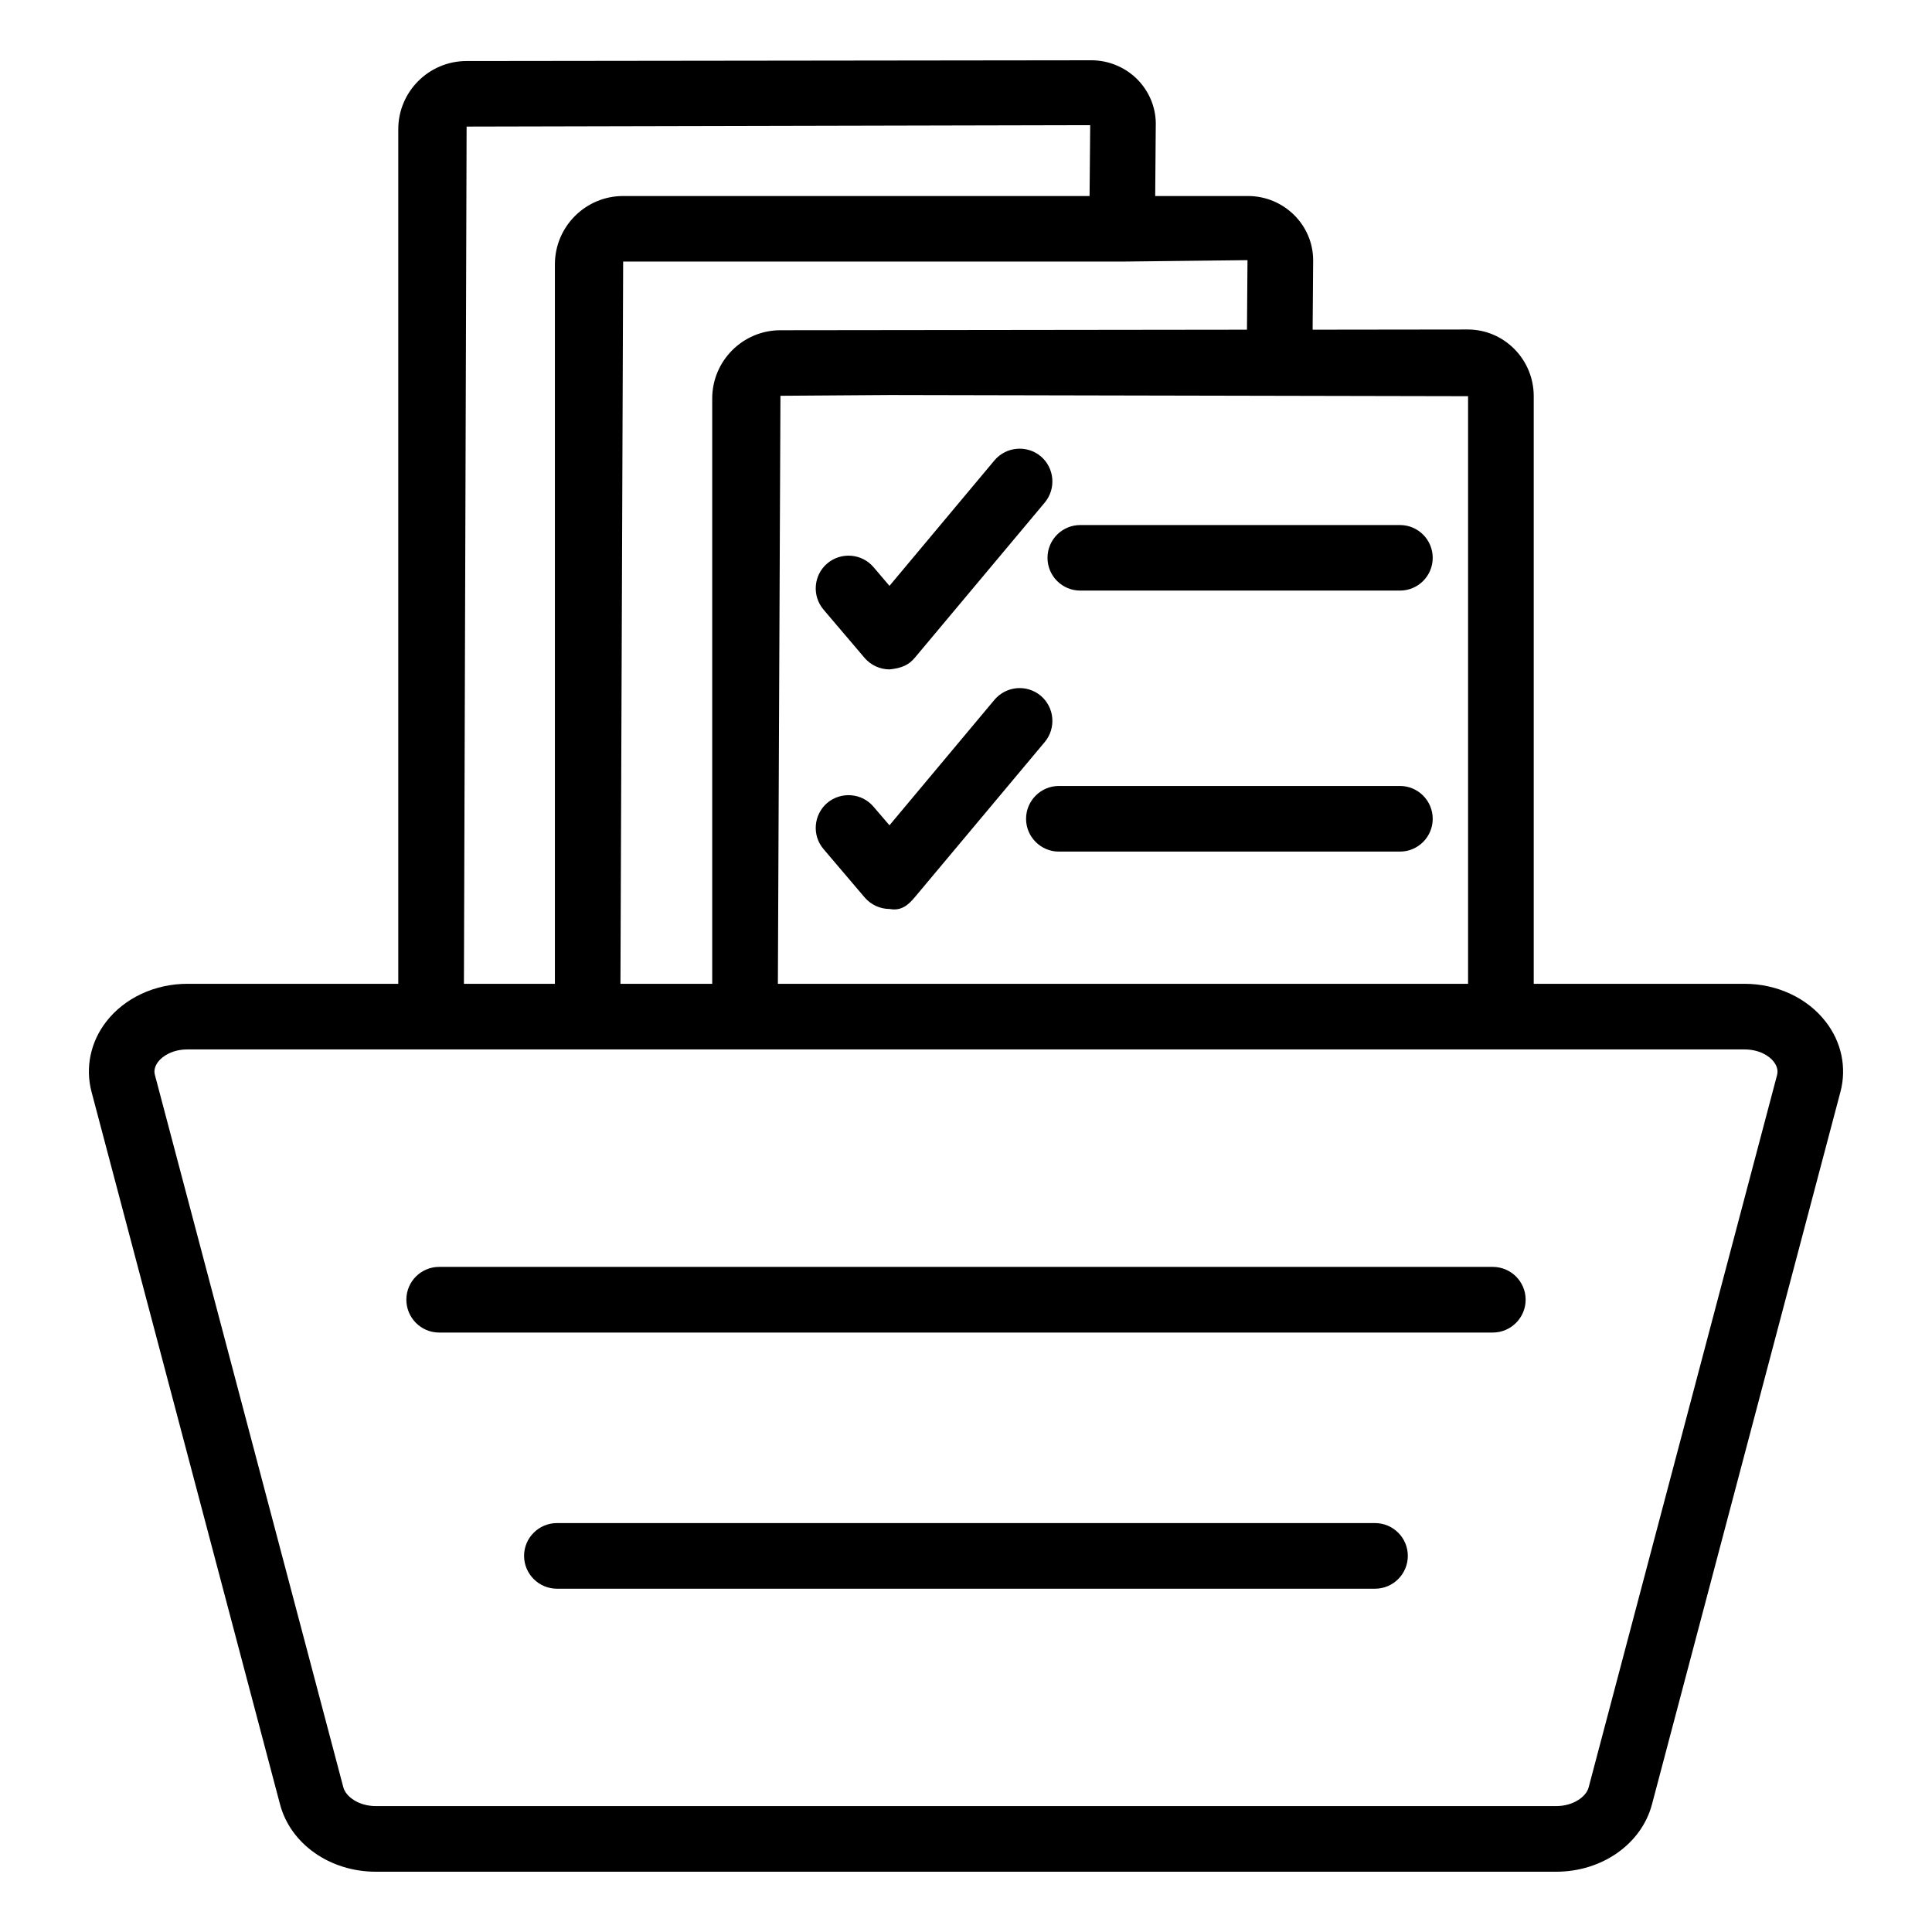 <svg xmlns="http://www.w3.org/2000/svg" xmlns:xlink="http://www.w3.org/1999/xlink" width="70px" height="70px" viewBox="0 0 70 70"><g id="surface1"><path style=" stroke:none;fill-rule:nonzero;fill:rgb(0%,0%,0%);fill-opacity:1;" d="M 39.141 21.398 L 50.723 21.398 C 51.379 21.398 51.91 20.867 51.91 20.211 C 51.91 19.555 51.379 19.023 50.723 19.023 L 39.141 19.023 C 38.484 19.023 37.953 19.555 37.953 20.211 C 37.953 20.867 38.484 21.398 39.141 21.398 Z M 39.141 21.398 "></path><path style=" stroke:none;fill-rule:nonzero;fill:rgb(0%,0%,0%);fill-opacity:1;" d="M 50.723 28.477 L 38.363 28.477 C 37.711 28.477 37.176 29.012 37.176 29.668 C 37.176 30.32 37.711 30.855 38.363 30.855 L 50.723 30.855 C 51.379 30.855 51.91 30.32 51.91 29.668 C 51.91 29.012 51.379 28.477 50.723 28.477 Z M 50.723 28.477 "></path><path style=" stroke:none;fill-rule:nonzero;fill:rgb(0%,0%,0%);fill-opacity:1;" d="M 31.648 20.547 C 31.223 20.051 30.473 19.992 29.973 20.414 C 29.473 20.84 29.414 21.59 29.84 22.09 L 31.328 23.84 C 31.555 24.102 31.887 24.254 32.234 24.254 C 32.664 24.207 32.918 24.102 33.145 23.832 L 37.855 18.207 C 38.273 17.703 38.207 16.953 37.707 16.531 C 37.203 16.113 36.453 16.18 36.031 16.68 L 32.227 21.227 Z M 31.648 20.547 "></path><path style=" stroke:none;fill-rule:nonzero;fill:rgb(0%,0%,0%);fill-opacity:1;" d="M 37.707 25.207 C 37.199 24.785 36.453 24.855 36.031 25.355 L 32.227 29.902 L 31.648 29.227 C 31.223 28.727 30.473 28.672 29.973 29.09 C 29.473 29.52 29.414 30.27 29.84 30.766 L 31.328 32.516 C 31.555 32.781 31.887 32.934 32.234 32.934 C 32.664 33.016 32.918 32.777 33.145 32.508 L 37.855 26.883 C 38.273 26.379 38.207 25.629 37.707 25.207 Z M 37.707 25.207 "></path><path style=" stroke:none;fill-rule:nonzero;fill:rgb(0%,0%,0%);fill-opacity:1;" d="M 66.152 37.023 C 65.488 36.16 64.387 35.645 63.207 35.645 L 55.57 35.645 L 55.57 14.355 C 55.57 13.02 54.496 11.938 53.18 11.938 L 47.559 11.945 L 47.578 9.434 C 47.578 8.148 46.516 7.102 45.215 7.102 L 41.855 7.102 L 41.875 4.594 C 41.902 3.965 41.672 3.363 41.234 2.902 C 40.793 2.445 40.18 2.184 39.543 2.184 L 16.906 2.211 C 15.539 2.211 14.43 3.32 14.43 4.684 L 14.43 35.645 L 6.789 35.645 C 5.609 35.645 4.508 36.16 3.844 37.023 C 3.277 37.758 3.086 38.684 3.316 39.559 L 10.145 65.371 C 10.523 66.809 11.953 67.816 13.617 67.816 L 56.383 67.816 C 58.047 67.816 59.477 66.809 59.855 65.371 L 66.684 39.555 C 66.914 38.684 66.723 37.758 66.152 37.023 Z M 53.191 14.355 L 53.191 35.645 L 28.184 35.645 L 28.277 14.34 L 32.246 14.312 Z M 45.18 11.945 L 28.277 11.965 C 26.914 11.965 25.805 13.074 25.805 14.438 L 25.805 35.645 L 22.48 35.645 L 22.578 9.477 L 40.715 9.477 L 45.199 9.426 Z M 16.906 4.586 L 39.5 4.535 L 39.477 7.102 L 22.578 7.102 C 21.215 7.102 20.105 8.211 20.105 9.578 L 20.105 35.645 L 16.809 35.645 Z M 64.387 38.949 L 57.559 64.762 C 57.473 65.094 57.008 65.438 56.383 65.438 L 13.617 65.438 C 12.992 65.438 12.531 65.094 12.441 64.762 L 5.613 38.949 C 5.598 38.891 5.551 38.707 5.727 38.473 C 5.895 38.254 6.262 38.023 6.789 38.023 L 63.207 38.023 C 63.734 38.023 64.105 38.254 64.27 38.473 C 64.449 38.707 64.398 38.891 64.387 38.949 Z M 64.387 38.949 "></path><path style=" stroke:none;fill-rule:nonzero;fill:rgb(0%,0%,0%);fill-opacity:1;" d="M 54.086 45.902 L 15.91 45.902 C 15.254 45.902 14.723 46.434 14.723 47.09 C 14.723 47.746 15.254 48.281 15.91 48.281 L 54.086 48.281 C 54.742 48.281 55.277 47.746 55.277 47.09 C 55.277 46.434 54.742 45.902 54.086 45.902 Z M 54.086 45.902 "></path><path style=" stroke:none;fill-rule:nonzero;fill:rgb(0%,0%,0%);fill-opacity:1;" d="M 49.82 55.184 L 20.18 55.184 C 19.523 55.184 18.988 55.719 18.988 56.371 C 18.988 57.027 19.523 57.562 20.18 57.562 L 49.82 57.562 C 50.477 57.562 51.008 57.027 51.008 56.371 C 51.008 55.719 50.477 55.184 49.82 55.184 Z M 49.82 55.184 "></path></g></svg>